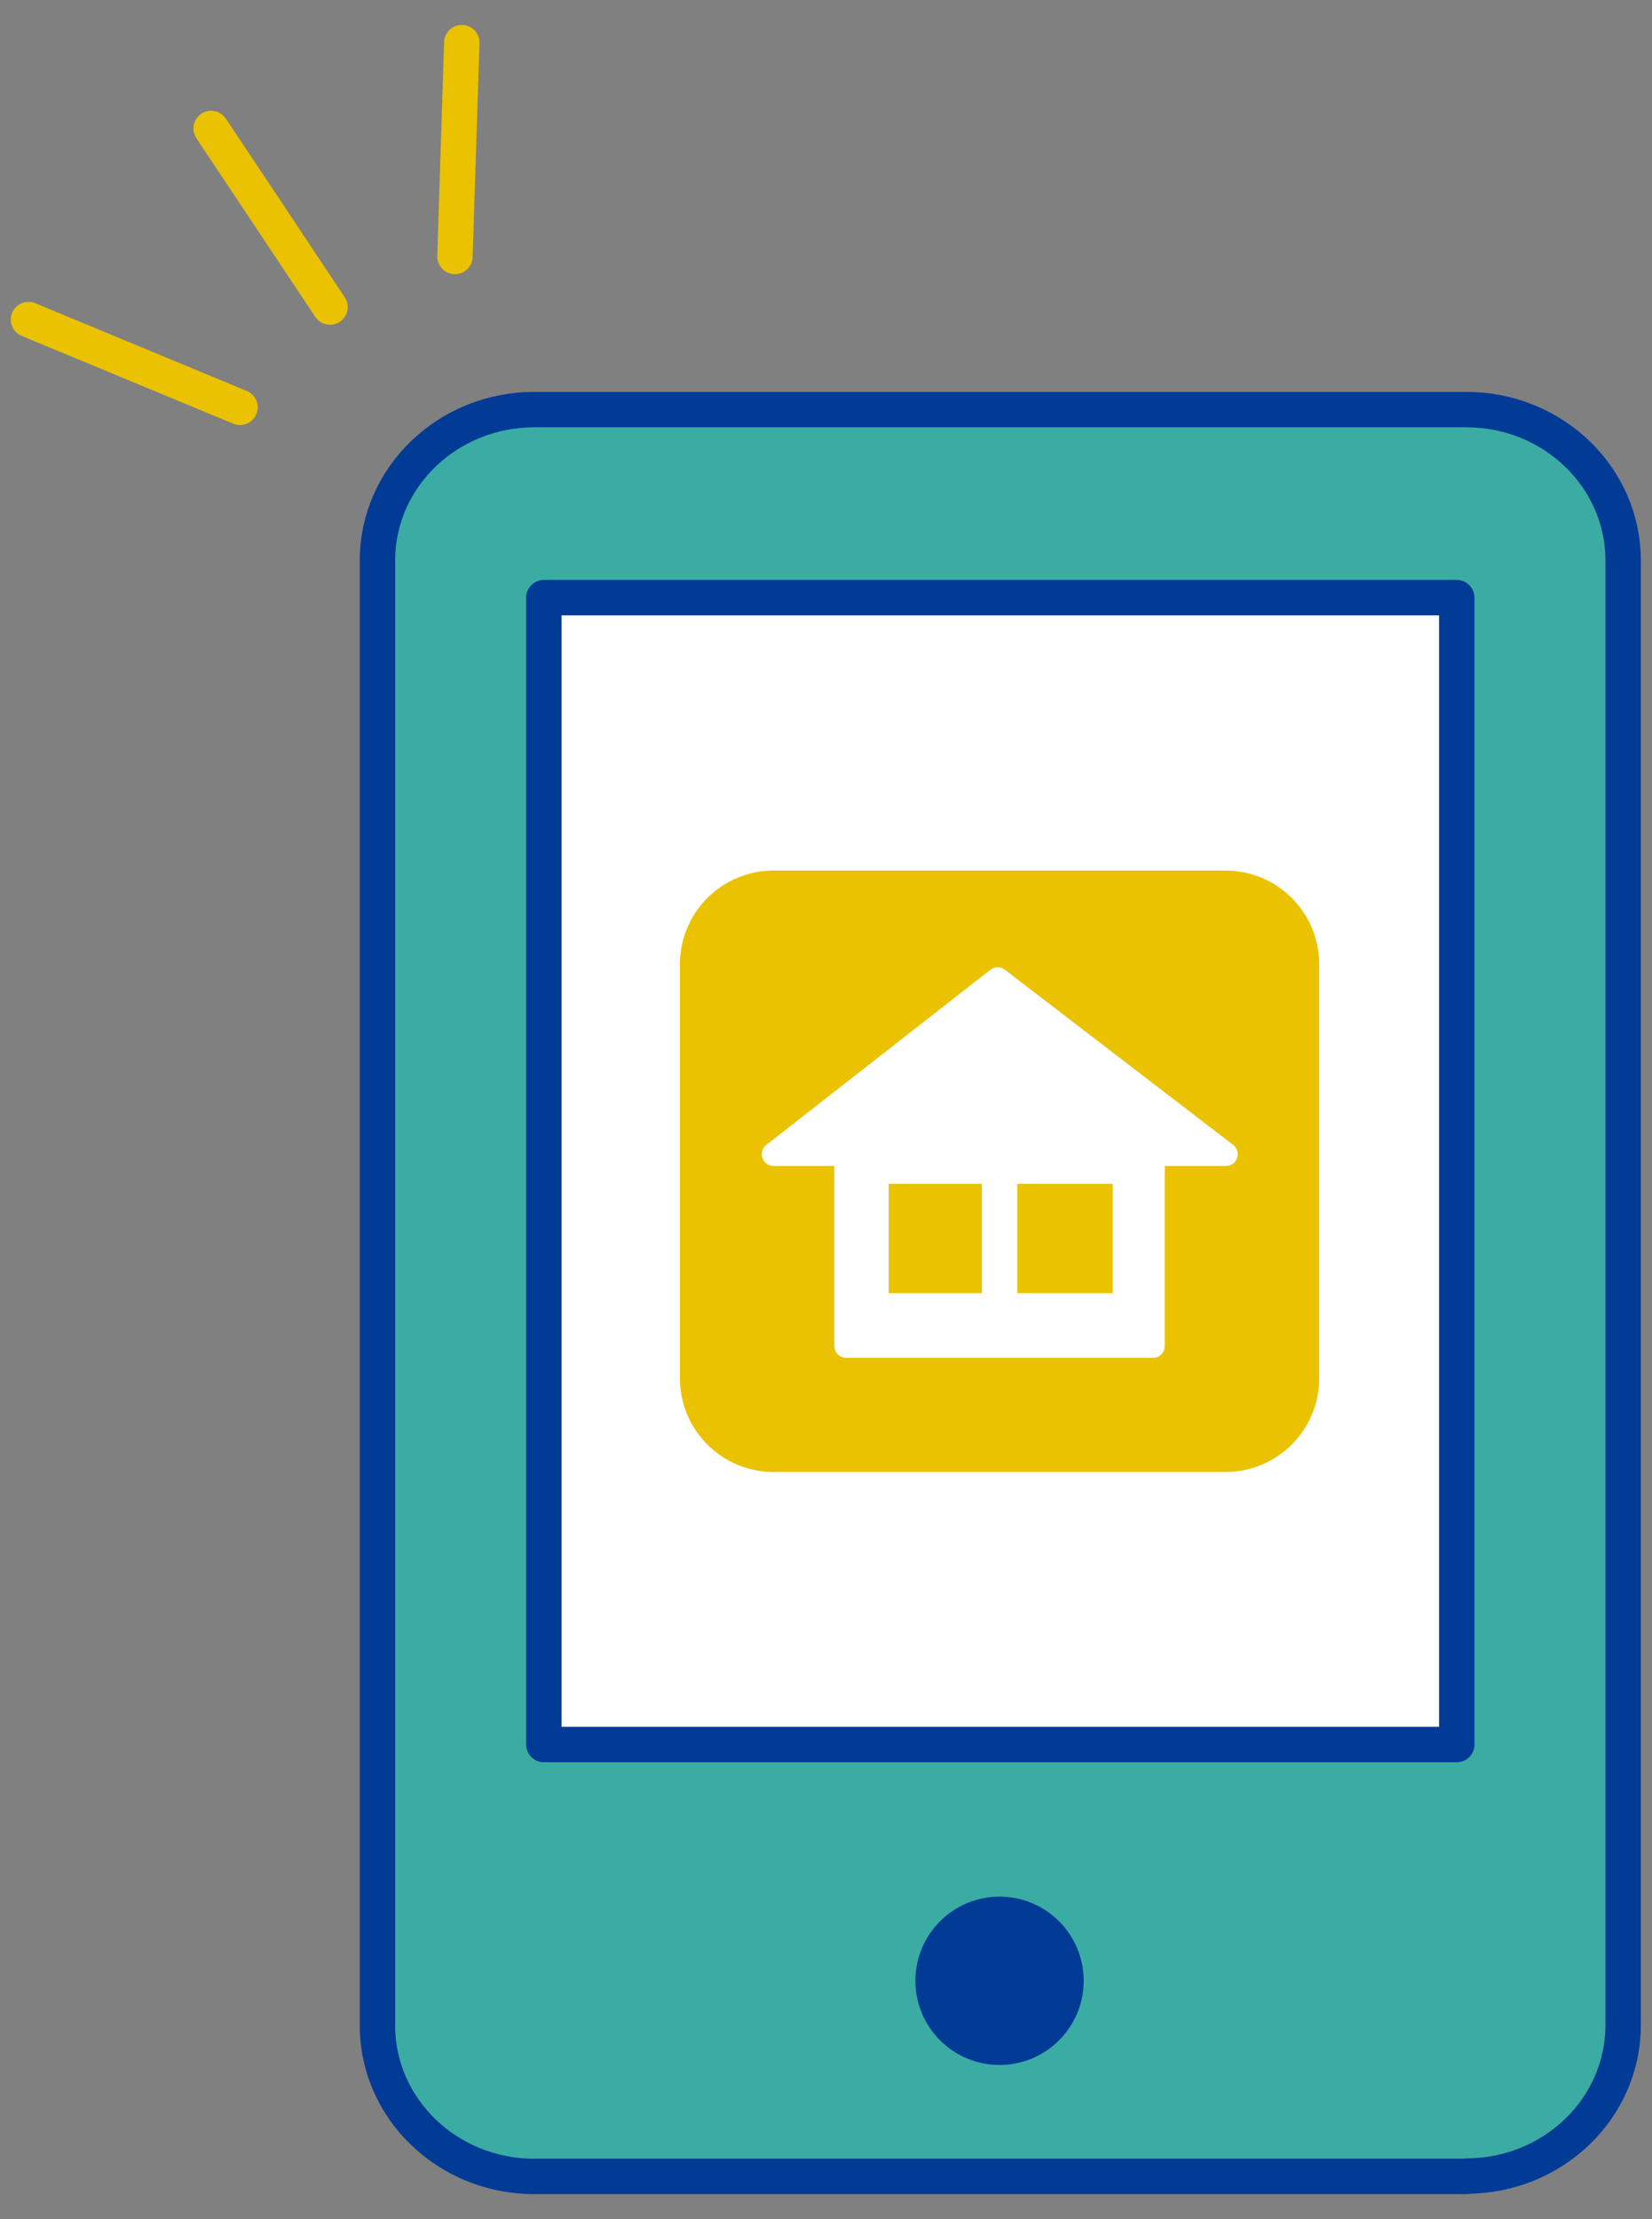 <svg width="70" height="94" viewBox="0 0 70 94" fill="none" xmlns="http://www.w3.org/2000/svg">
<rect x="0" y="0" width="70" height="94" fill="#808080" stroke="none"/>
<path d="M62.147 92.193H22.641C18.972 92.193 15.995 89.329 15.995 85.805L15.995 23.738C15.995 20.214 18.972 17.35 22.641 17.35H62.131C65.8 17.35 68.777 20.214 68.777 23.738V85.789C68.777 89.313 65.8 92.177 62.131 92.177L62.147 92.193Z" fill="#3BACA3" stroke="#013B96" stroke-width="1.5" stroke-linejoin="round"/>
<path d="M61.728 25.316H23.044V73.898H61.728V25.316Z" fill="white" stroke="#013B96" stroke-width="1.5" stroke-linejoin="round"/>
<path d="M42.354 86.722C43.91 86.722 45.17 85.461 45.17 83.906C45.17 82.351 43.91 81.09 42.354 81.09C40.799 81.09 39.538 82.351 39.538 83.906C39.538 85.461 40.799 86.722 42.354 86.722Z" fill="#013B96" stroke="#013B96" stroke-width="1.5" stroke-linejoin="round"/>
<path d="M51.929 37.626H32.779C31.002 37.626 29.561 39.067 29.561 40.844V58.385C29.561 60.162 31.002 61.603 32.779 61.603H51.929C53.706 61.603 55.147 60.162 55.147 58.385V40.844C55.147 39.067 53.706 37.626 51.929 37.626Z" fill="#EAC200" stroke="#EAC200" stroke-width="1.5" stroke-linejoin="round"/>
<path d="M42.273 41.473L32.779 48.891H51.945L42.273 41.473Z" fill="white" stroke="white" stroke-linejoin="round"/>
<path d="M48.855 48.891H35.852V57.017H48.855V48.891Z" fill="white" stroke="white" stroke-linejoin="round"/>
<path d="M47.648 49.647H37.156V55.279H47.648V49.647Z" fill="#EAC200" stroke="white" stroke-linecap="round" stroke-linejoin="round"/>
<path d="M42.354 49.647V55.279" stroke="white" stroke-width="1.5" stroke-linejoin="round"/>
<path d="M19.568 1.806L19.278 10.865" stroke="#EAC200" stroke-width="1.5" stroke-linecap="round" stroke-linejoin="round"/>
<path d="M8.947 5.442L13.984 13.006" stroke="#EAC200" stroke-width="1.5" stroke-linecap="round" stroke-linejoin="round"/>
<path d="M1.207 13.537L10.17 17.254" stroke="#EAC200" stroke-width="1.5" stroke-linecap="round" stroke-linejoin="round"/>
</svg>
